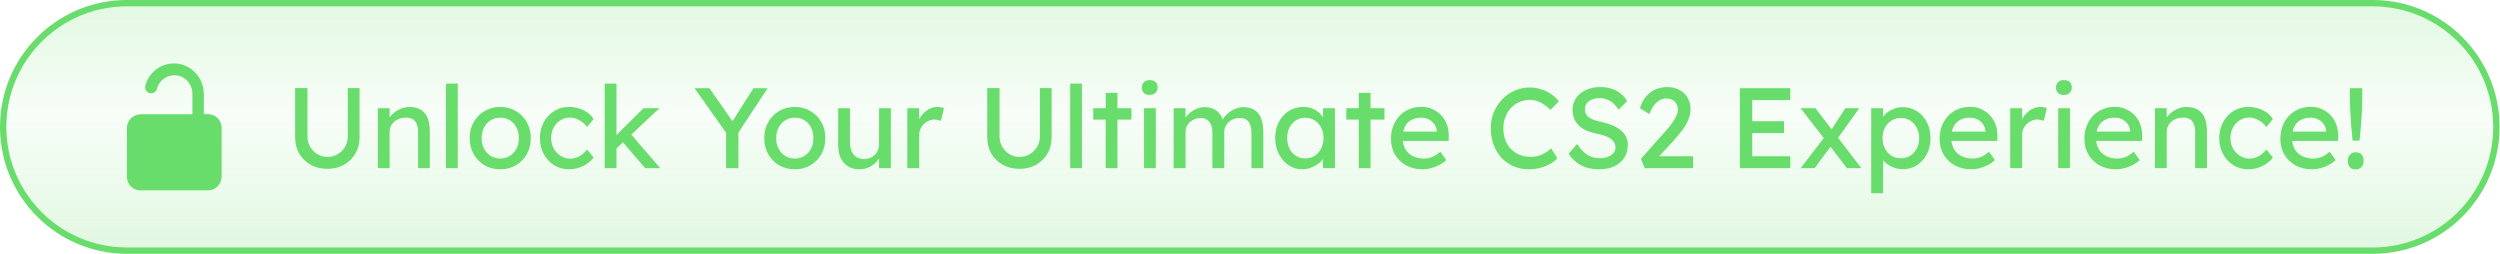 <svg width="394" height="40" viewBox="0 0 394 40" fill="none" xmlns="http://www.w3.org/2000/svg">
<path d="M0.5 20C0.5 9.23 9.23 0.5 20 0.5H373.93C384.7 0.5 393.43 9.23 393.43 20C393.43 30.77 384.7 39.5 373.93 39.5H20C9.23 39.5 0.5 30.77 0.5 20Z" fill="url(#paint0_linear_241_224)" fill-opacity="0.2"/>
<path d="M0.5 20C0.5 9.23 9.23 0.5 20 0.5H373.93C384.7 0.5 393.43 9.23 393.43 20C393.43 30.77 384.7 39.5 373.93 39.5H20C9.23 39.5 0.5 30.77 0.5 20Z" stroke="#68DD6B"/>
<path d="M20 27.852V20.188C20 18.986 20.972 18.013 22.174 18.013H30.325V14.81C30.325 13.294 29.18 11.95 27.664 11.864C26.263 11.778 25.033 12.722 24.718 14.038C24.661 14.238 24.546 14.41 24.375 14.524C24.203 14.638 24.003 14.696 23.803 14.696C23.202 14.696 22.773 14.153 22.888 13.552C23.403 11.436 25.376 9.891 27.664 10.006C30.181 10.12 32.127 12.323 32.127 14.839V17.985H32.756C33.957 17.985 34.93 18.957 34.93 20.16V27.825C34.93 29.026 33.958 30 32.756 30H22.144C20.972 30.026 20 29.054 20 27.852Z" fill="#68DD6B"/>
<path d="M51.59 26.608C50.618 26.608 49.748 26.398 48.98 25.978C48.212 25.546 47.606 24.958 47.162 24.214C46.73 23.458 46.514 22.606 46.514 21.658V13.882H48.458V21.496C48.458 22.108 48.602 22.66 48.89 23.152C49.178 23.632 49.556 24.016 50.024 24.304C50.504 24.592 51.026 24.736 51.59 24.736C52.19 24.736 52.73 24.592 53.21 24.304C53.702 24.016 54.092 23.632 54.38 23.152C54.668 22.66 54.812 22.108 54.812 21.496V13.882H56.666V21.658C56.666 22.606 56.444 23.458 56 24.214C55.568 24.958 54.968 25.546 54.2 25.978C53.432 26.398 52.562 26.608 51.59 26.608ZM59.55 26.5V17.05H61.404V18.994L61.08 19.21C61.2 18.79 61.434 18.406 61.782 18.058C62.13 17.698 62.544 17.41 63.024 17.194C63.504 16.966 63.996 16.852 64.5 16.852C65.22 16.852 65.82 16.996 66.3 17.284C66.78 17.56 67.14 17.986 67.38 18.562C67.62 19.138 67.74 19.864 67.74 20.74V26.5H65.886V20.866C65.886 20.326 65.814 19.882 65.67 19.534C65.526 19.174 65.304 18.916 65.004 18.76C64.704 18.592 64.332 18.52 63.888 18.544C63.528 18.544 63.198 18.604 62.898 18.724C62.598 18.832 62.334 18.988 62.106 19.192C61.89 19.396 61.716 19.636 61.584 19.912C61.464 20.176 61.404 20.464 61.404 20.776V26.5H60.486C60.33 26.5 60.174 26.5 60.018 26.5C59.862 26.5 59.706 26.5 59.55 26.5ZM70.291 26.5V13.18H72.145V26.5H70.291ZM78.845 26.68C77.921 26.68 77.093 26.47 76.361 26.05C75.641 25.618 75.071 25.036 74.651 24.304C74.231 23.56 74.021 22.714 74.021 21.766C74.021 20.818 74.231 19.978 74.651 19.246C75.071 18.502 75.641 17.92 76.361 17.5C77.093 17.068 77.921 16.852 78.845 16.852C79.757 16.852 80.573 17.068 81.293 17.5C82.025 17.92 82.601 18.502 83.021 19.246C83.441 19.978 83.651 20.818 83.651 21.766C83.651 22.714 83.441 23.56 83.021 24.304C82.601 25.036 82.025 25.618 81.293 26.05C80.573 26.47 79.757 26.68 78.845 26.68ZM78.845 24.988C79.409 24.988 79.913 24.85 80.357 24.574C80.801 24.286 81.149 23.902 81.401 23.422C81.653 22.93 81.773 22.378 81.761 21.766C81.773 21.142 81.653 20.59 81.401 20.11C81.149 19.618 80.801 19.234 80.357 18.958C79.913 18.682 79.409 18.544 78.845 18.544C78.281 18.544 77.771 18.688 77.315 18.976C76.871 19.252 76.523 19.636 76.271 20.128C76.019 20.608 75.899 21.154 75.911 21.766C75.899 22.378 76.019 22.93 76.271 23.422C76.523 23.902 76.871 24.286 77.315 24.574C77.771 24.85 78.281 24.988 78.845 24.988ZM89.685 26.68C88.809 26.68 88.023 26.464 87.327 26.032C86.643 25.6 86.097 25.012 85.689 24.268C85.293 23.524 85.095 22.69 85.095 21.766C85.095 20.842 85.293 20.008 85.689 19.264C86.097 18.52 86.643 17.932 87.327 17.5C88.023 17.068 88.809 16.852 89.685 16.852C90.525 16.852 91.287 17.026 91.971 17.374C92.667 17.71 93.195 18.172 93.555 18.76L92.529 20.02C92.337 19.744 92.091 19.492 91.791 19.264C91.491 19.036 91.173 18.856 90.837 18.724C90.501 18.592 90.177 18.526 89.865 18.526C89.289 18.526 88.773 18.67 88.317 18.958C87.873 19.234 87.519 19.618 87.255 20.11C86.991 20.602 86.859 21.154 86.859 21.766C86.859 22.378 86.997 22.93 87.273 23.422C87.549 23.902 87.915 24.286 88.371 24.574C88.827 24.862 89.331 25.006 89.883 25.006C90.207 25.006 90.519 24.952 90.819 24.844C91.131 24.736 91.431 24.574 91.719 24.358C92.007 24.142 92.277 23.878 92.529 23.566L93.555 24.826C93.171 25.366 92.619 25.81 91.899 26.158C91.191 26.506 90.453 26.68 89.685 26.68ZM96.996 23.548L96.906 21.532L101.424 17.05H103.926L96.996 23.548ZM95.304 26.5V13.18H97.158V26.5H95.304ZM101.676 26.5L98.112 22.342L99.426 21.136L104.052 26.5H101.676ZM114.431 26.5V20.218L114.557 21.1L109.463 13.9H111.803L115.691 19.48L115.241 19.426L118.751 13.9H120.983L116.105 21.298L116.375 20.074V26.5H114.431ZM125.269 26.68C124.345 26.68 123.517 26.47 122.785 26.05C122.065 25.618 121.495 25.036 121.075 24.304C120.655 23.56 120.445 22.714 120.445 21.766C120.445 20.818 120.655 19.978 121.075 19.246C121.495 18.502 122.065 17.92 122.785 17.5C123.517 17.068 124.345 16.852 125.269 16.852C126.181 16.852 126.997 17.068 127.717 17.5C128.449 17.92 129.025 18.502 129.445 19.246C129.865 19.978 130.075 20.818 130.075 21.766C130.075 22.714 129.865 23.56 129.445 24.304C129.025 25.036 128.449 25.618 127.717 26.05C126.997 26.47 126.181 26.68 125.269 26.68ZM125.269 24.988C125.833 24.988 126.337 24.85 126.781 24.574C127.225 24.286 127.573 23.902 127.825 23.422C128.077 22.93 128.197 22.378 128.185 21.766C128.197 21.142 128.077 20.59 127.825 20.11C127.573 19.618 127.225 19.234 126.781 18.958C126.337 18.682 125.833 18.544 125.269 18.544C124.705 18.544 124.195 18.688 123.739 18.976C123.295 19.252 122.947 19.636 122.695 20.128C122.443 20.608 122.323 21.154 122.335 21.766C122.323 22.378 122.443 22.93 122.695 23.422C122.947 23.902 123.295 24.286 123.739 24.574C124.195 24.85 124.705 24.988 125.269 24.988ZM135.407 26.68C134.735 26.68 134.147 26.524 133.643 26.212C133.151 25.9 132.767 25.462 132.491 24.898C132.227 24.334 132.095 23.662 132.095 22.882V17.05H133.949V22.378C133.949 22.93 134.033 23.41 134.201 23.818C134.381 24.214 134.633 24.52 134.957 24.736C135.293 24.952 135.695 25.06 136.163 25.06C136.511 25.06 136.829 25.006 137.117 24.898C137.405 24.778 137.651 24.616 137.855 24.412C138.071 24.208 138.239 23.962 138.359 23.674C138.479 23.386 138.539 23.074 138.539 22.738V17.05H140.393V26.5H138.539V24.52L138.863 24.304C138.719 24.748 138.473 25.15 138.125 25.51C137.789 25.87 137.387 26.158 136.919 26.374C136.451 26.578 135.947 26.68 135.407 26.68ZM142.994 26.5V17.05H144.866V20.02L144.686 19.3C144.818 18.844 145.04 18.43 145.352 18.058C145.676 17.686 146.042 17.392 146.45 17.176C146.87 16.96 147.302 16.852 147.746 16.852C147.95 16.852 148.142 16.87 148.322 16.906C148.514 16.942 148.664 16.984 148.772 17.032L148.286 19.048C148.142 18.988 147.98 18.94 147.8 18.904C147.632 18.856 147.464 18.832 147.296 18.832C146.972 18.832 146.66 18.898 146.36 19.03C146.072 19.15 145.814 19.324 145.586 19.552C145.37 19.768 145.196 20.026 145.064 20.326C144.932 20.614 144.866 20.932 144.866 21.28V26.5H142.994ZM160.662 26.608C159.69 26.608 158.82 26.398 158.052 25.978C157.284 25.546 156.678 24.958 156.234 24.214C155.802 23.458 155.586 22.606 155.586 21.658V13.882H157.53V21.496C157.53 22.108 157.674 22.66 157.962 23.152C158.25 23.632 158.628 24.016 159.096 24.304C159.576 24.592 160.098 24.736 160.662 24.736C161.262 24.736 161.802 24.592 162.282 24.304C162.774 24.016 163.164 23.632 163.452 23.152C163.74 22.66 163.884 22.108 163.884 21.496V13.882H165.738V21.658C165.738 22.606 165.516 23.458 165.072 24.214C164.64 24.958 164.04 25.546 163.272 25.978C162.504 26.398 161.634 26.608 160.662 26.608ZM168.658 26.5V13.18H170.512V26.5H168.658ZM174.257 26.5V14.638H176.111V26.5H174.257ZM172.295 18.85V17.05H178.307V18.85H172.295ZM180.301 26.5V17.05H182.155V26.5H180.301ZM181.201 14.962C180.805 14.962 180.499 14.86 180.283 14.656C180.067 14.452 179.959 14.164 179.959 13.792C179.959 13.444 180.067 13.162 180.283 12.946C180.511 12.73 180.817 12.622 181.201 12.622C181.597 12.622 181.903 12.724 182.119 12.928C182.335 13.132 182.443 13.42 182.443 13.792C182.443 14.14 182.329 14.422 182.101 14.638C181.885 14.854 181.585 14.962 181.201 14.962ZM184.969 26.5V17.05H186.841V19.066L186.499 19.282C186.595 18.97 186.745 18.67 186.949 18.382C187.165 18.094 187.423 17.842 187.723 17.626C188.035 17.398 188.365 17.218 188.713 17.086C189.073 16.954 189.439 16.888 189.811 16.888C190.351 16.888 190.825 16.978 191.233 17.158C191.641 17.338 191.977 17.608 192.241 17.968C192.505 18.328 192.697 18.778 192.817 19.318L192.529 19.246L192.655 18.94C192.787 18.664 192.967 18.406 193.195 18.166C193.435 17.914 193.705 17.692 194.005 17.5C194.305 17.308 194.623 17.158 194.959 17.05C195.295 16.942 195.625 16.888 195.949 16.888C196.657 16.888 197.239 17.032 197.695 17.32C198.163 17.608 198.511 18.046 198.739 18.634C198.979 19.222 199.099 19.954 199.099 20.83V26.5H197.227V20.938C197.227 20.398 197.155 19.96 197.011 19.624C196.879 19.276 196.675 19.018 196.399 18.85C196.123 18.682 195.769 18.598 195.337 18.598C195.001 18.598 194.683 18.658 194.383 18.778C194.095 18.886 193.843 19.042 193.627 19.246C193.411 19.45 193.243 19.69 193.123 19.966C193.003 20.23 192.943 20.524 192.943 20.848V26.5H191.071V20.902C191.071 20.41 190.999 19.996 190.855 19.66C190.711 19.312 190.501 19.048 190.225 18.868C189.949 18.688 189.613 18.598 189.217 18.598C188.881 18.598 188.569 18.658 188.281 18.778C187.993 18.886 187.741 19.042 187.525 19.246C187.309 19.438 187.141 19.672 187.021 19.948C186.901 20.212 186.841 20.5 186.841 20.812V26.5H184.969ZM205.217 26.68C204.437 26.68 203.723 26.464 203.075 26.032C202.439 25.6 201.929 25.012 201.545 24.268C201.161 23.524 200.969 22.684 200.969 21.748C200.969 20.8 201.161 19.96 201.545 19.228C201.941 18.484 202.469 17.902 203.129 17.482C203.801 17.062 204.551 16.852 205.379 16.852C205.871 16.852 206.321 16.924 206.729 17.068C207.137 17.212 207.491 17.416 207.791 17.68C208.103 17.932 208.355 18.226 208.547 18.562C208.751 18.898 208.877 19.258 208.925 19.642L208.511 19.498V17.05H210.383V26.5H208.511V24.25L208.943 24.124C208.871 24.448 208.721 24.766 208.493 25.078C208.277 25.378 207.995 25.648 207.647 25.888C207.311 26.128 206.933 26.32 206.513 26.464C206.105 26.608 205.673 26.68 205.217 26.68ZM205.703 24.97C206.267 24.97 206.765 24.832 207.197 24.556C207.629 24.28 207.965 23.902 208.205 23.422C208.457 22.93 208.583 22.372 208.583 21.748C208.583 21.136 208.457 20.59 208.205 20.11C207.965 19.63 207.629 19.252 207.197 18.976C206.765 18.7 206.267 18.562 205.703 18.562C205.151 18.562 204.659 18.7 204.227 18.976C203.807 19.252 203.471 19.63 203.219 20.11C202.979 20.59 202.859 21.136 202.859 21.748C202.859 22.372 202.979 22.93 203.219 23.422C203.471 23.902 203.807 24.28 204.227 24.556C204.659 24.832 205.151 24.97 205.703 24.97ZM214.142 26.5V14.638H215.996V26.5H214.142ZM212.18 18.85V17.05H218.192V18.85H212.18ZM224.202 26.68C223.23 26.68 222.366 26.476 221.61 26.068C220.866 25.648 220.278 25.078 219.846 24.358C219.426 23.638 219.216 22.81 219.216 21.874C219.216 21.13 219.336 20.452 219.576 19.84C219.816 19.228 220.146 18.7 220.566 18.256C220.998 17.8 221.508 17.452 222.096 17.212C222.696 16.96 223.344 16.834 224.04 16.834C224.652 16.834 225.222 16.954 225.75 17.194C226.278 17.422 226.734 17.74 227.118 18.148C227.514 18.556 227.814 19.042 228.018 19.606C228.234 20.158 228.336 20.764 228.324 21.424L228.306 22.216H220.584L220.17 20.74H226.704L226.434 21.046V20.614C226.398 20.218 226.266 19.864 226.038 19.552C225.81 19.24 225.522 18.994 225.174 18.814C224.826 18.634 224.448 18.544 224.04 18.544C223.392 18.544 222.846 18.67 222.402 18.922C221.958 19.162 221.622 19.522 221.394 20.002C221.166 20.47 221.052 21.052 221.052 21.748C221.052 22.408 221.19 22.984 221.466 23.476C221.742 23.956 222.132 24.328 222.636 24.592C223.14 24.856 223.722 24.988 224.382 24.988C224.85 24.988 225.282 24.91 225.678 24.754C226.086 24.598 226.524 24.316 226.992 23.908L227.928 25.222C227.64 25.51 227.286 25.762 226.866 25.978C226.458 26.194 226.02 26.368 225.552 26.5C225.096 26.62 224.646 26.68 224.202 26.68ZM240.964 26.68C240.088 26.68 239.284 26.524 238.552 26.212C237.82 25.9 237.184 25.456 236.644 24.88C236.104 24.292 235.684 23.602 235.384 22.81C235.096 22.018 234.952 21.148 234.952 20.2C234.952 19.3 235.108 18.466 235.42 17.698C235.744 16.918 236.188 16.234 236.752 15.646C237.316 15.058 237.97 14.602 238.714 14.278C239.458 13.954 240.262 13.792 241.126 13.792C241.738 13.792 242.332 13.888 242.908 14.08C243.496 14.26 244.024 14.518 244.492 14.854C244.972 15.178 245.362 15.55 245.662 15.97L244.366 17.32C244.018 16.972 243.664 16.684 243.304 16.456C242.956 16.216 242.596 16.036 242.224 15.916C241.864 15.796 241.498 15.736 241.126 15.736C240.538 15.736 239.986 15.85 239.47 16.078C238.966 16.294 238.522 16.6 238.138 16.996C237.766 17.392 237.472 17.866 237.256 18.418C237.04 18.958 236.932 19.552 236.932 20.2C236.932 20.884 237.034 21.508 237.238 22.072C237.454 22.624 237.754 23.098 238.138 23.494C238.522 23.89 238.978 24.196 239.506 24.412C240.046 24.616 240.64 24.718 241.288 24.718C241.684 24.718 242.074 24.664 242.458 24.556C242.842 24.448 243.202 24.292 243.538 24.088C243.874 23.884 244.18 23.644 244.456 23.368L245.428 24.952C245.152 25.276 244.774 25.57 244.294 25.834C243.826 26.098 243.298 26.308 242.71 26.464C242.134 26.608 241.552 26.68 240.964 26.68ZM251.957 26.68C251.273 26.68 250.637 26.59 250.049 26.41C249.473 26.23 248.945 25.96 248.465 25.6C247.997 25.228 247.577 24.772 247.205 24.232L248.537 22.702C249.125 23.542 249.689 24.124 250.229 24.448C250.769 24.772 251.411 24.934 252.155 24.934C252.611 24.934 253.025 24.862 253.397 24.718C253.769 24.574 254.063 24.376 254.279 24.124C254.495 23.872 254.603 23.584 254.603 23.26C254.603 23.044 254.567 22.84 254.495 22.648C254.423 22.456 254.309 22.282 254.153 22.126C254.009 21.97 253.817 21.826 253.577 21.694C253.349 21.562 253.079 21.448 252.767 21.352C252.455 21.244 252.095 21.154 251.687 21.082C251.039 20.95 250.475 20.776 249.995 20.56C249.515 20.344 249.113 20.074 248.789 19.75C248.465 19.426 248.225 19.06 248.069 18.652C247.913 18.232 247.835 17.764 247.835 17.248C247.835 16.744 247.943 16.276 248.159 15.844C248.387 15.412 248.693 15.04 249.077 14.728C249.473 14.404 249.935 14.158 250.463 13.99C250.991 13.81 251.561 13.72 252.173 13.72C252.821 13.72 253.415 13.804 253.955 13.972C254.495 14.14 254.975 14.392 255.395 14.728C255.815 15.052 256.163 15.454 256.439 15.934L255.071 17.284C254.831 16.888 254.561 16.558 254.261 16.294C253.961 16.018 253.631 15.814 253.271 15.682C252.911 15.538 252.527 15.466 252.119 15.466C251.651 15.466 251.243 15.538 250.895 15.682C250.547 15.826 250.271 16.03 250.067 16.294C249.875 16.546 249.779 16.846 249.779 17.194C249.779 17.446 249.827 17.68 249.923 17.896C250.019 18.1 250.163 18.286 250.355 18.454C250.559 18.61 250.829 18.754 251.165 18.886C251.501 19.006 251.903 19.114 252.371 19.21C253.031 19.354 253.619 19.54 254.135 19.768C254.651 19.984 255.089 20.242 255.449 20.542C255.809 20.842 256.079 21.178 256.259 21.55C256.451 21.922 256.547 22.324 256.547 22.756C256.547 23.56 256.361 24.256 255.989 24.844C255.617 25.432 255.089 25.888 254.405 26.212C253.721 26.524 252.905 26.68 251.957 26.68ZM259.211 26.5L258.617 25.024L262.469 20.686C262.673 20.47 262.883 20.224 263.099 19.948C263.327 19.66 263.543 19.366 263.747 19.066C263.951 18.766 264.113 18.472 264.233 18.184C264.365 17.884 264.431 17.602 264.431 17.338C264.431 16.954 264.353 16.63 264.197 16.366C264.053 16.09 263.837 15.88 263.549 15.736C263.273 15.592 262.937 15.52 262.541 15.52C262.193 15.52 261.851 15.622 261.515 15.826C261.179 16.03 260.873 16.318 260.597 16.69C260.321 17.062 260.105 17.494 259.949 17.986L258.455 17.05C258.659 16.354 258.965 15.76 259.373 15.268C259.793 14.764 260.291 14.38 260.867 14.116C261.455 13.852 262.091 13.72 262.775 13.72C263.483 13.72 264.113 13.87 264.665 14.17C265.217 14.458 265.649 14.866 265.961 15.394C266.273 15.91 266.429 16.51 266.429 17.194C266.429 17.47 266.399 17.752 266.339 18.04C266.279 18.328 266.183 18.628 266.051 18.94C265.919 19.24 265.751 19.558 265.547 19.894C265.343 20.218 265.097 20.56 264.809 20.92C264.533 21.28 264.215 21.658 263.855 22.054L260.993 25.168L260.633 24.628H266.825V26.5H259.211ZM274.208 26.5V13.9H282.146V15.772H276.152V24.628H282.146V26.5H274.208ZM275.09 20.974V19.102H281.156V20.974H275.09ZM291.078 26.5L288.018 22.522L287.748 22.18L283.77 17.05H286.11L289.116 20.974L289.422 21.37L293.346 26.5H291.078ZM283.788 26.5L287.514 21.64L288.612 22.954L285.984 26.5H283.788ZM289.53 21.928L288.504 20.632L290.826 17.05H293.022L289.53 21.928ZM294.904 30.46V17.05H296.776V19.21L296.488 19.048C296.56 18.688 296.764 18.346 297.1 18.022C297.436 17.686 297.844 17.416 298.324 17.212C298.816 16.996 299.32 16.888 299.836 16.888C300.688 16.888 301.444 17.098 302.104 17.518C302.764 17.938 303.286 18.514 303.67 19.246C304.054 19.978 304.246 20.818 304.246 21.766C304.246 22.702 304.054 23.542 303.67 24.286C303.298 25.018 302.782 25.6 302.122 26.032C301.462 26.452 300.718 26.662 299.89 26.662C299.338 26.662 298.804 26.554 298.288 26.338C297.772 26.11 297.334 25.822 296.974 25.474C296.614 25.126 296.392 24.766 296.308 24.394L296.776 24.142V30.46H294.904ZM299.584 24.952C300.136 24.952 300.628 24.814 301.06 24.538C301.492 24.262 301.834 23.884 302.086 23.404C302.338 22.924 302.464 22.378 302.464 21.766C302.464 21.154 302.338 20.614 302.086 20.146C301.846 19.666 301.51 19.288 301.078 19.012C300.646 18.736 300.148 18.598 299.584 18.598C299.02 18.598 298.522 18.736 298.09 19.012C297.658 19.276 297.316 19.648 297.064 20.128C296.812 20.608 296.686 21.154 296.686 21.766C296.686 22.378 296.812 22.924 297.064 23.404C297.316 23.884 297.658 24.262 298.09 24.538C298.522 24.814 299.02 24.952 299.584 24.952ZM310.669 26.68C309.697 26.68 308.833 26.476 308.077 26.068C307.333 25.648 306.745 25.078 306.313 24.358C305.893 23.638 305.683 22.81 305.683 21.874C305.683 21.13 305.803 20.452 306.043 19.84C306.283 19.228 306.613 18.7 307.033 18.256C307.465 17.8 307.975 17.452 308.563 17.212C309.163 16.96 309.811 16.834 310.507 16.834C311.119 16.834 311.689 16.954 312.217 17.194C312.745 17.422 313.201 17.74 313.585 18.148C313.981 18.556 314.281 19.042 314.485 19.606C314.701 20.158 314.803 20.764 314.791 21.424L314.773 22.216H307.051L306.637 20.74H313.171L312.901 21.046V20.614C312.865 20.218 312.733 19.864 312.505 19.552C312.277 19.24 311.989 18.994 311.641 18.814C311.293 18.634 310.915 18.544 310.507 18.544C309.859 18.544 309.313 18.67 308.869 18.922C308.425 19.162 308.089 19.522 307.861 20.002C307.633 20.47 307.519 21.052 307.519 21.748C307.519 22.408 307.657 22.984 307.933 23.476C308.209 23.956 308.599 24.328 309.103 24.592C309.607 24.856 310.189 24.988 310.849 24.988C311.317 24.988 311.749 24.91 312.145 24.754C312.553 24.598 312.991 24.316 313.459 23.908L314.395 25.222C314.107 25.51 313.753 25.762 313.333 25.978C312.925 26.194 312.487 26.368 312.019 26.5C311.563 26.62 311.113 26.68 310.669 26.68ZM316.806 26.5V17.05H318.678V20.02L318.498 19.3C318.63 18.844 318.852 18.43 319.164 18.058C319.488 17.686 319.854 17.392 320.262 17.176C320.682 16.96 321.114 16.852 321.558 16.852C321.762 16.852 321.954 16.87 322.134 16.906C322.326 16.942 322.476 16.984 322.584 17.032L322.098 19.048C321.954 18.988 321.792 18.94 321.612 18.904C321.444 18.856 321.276 18.832 321.108 18.832C320.784 18.832 320.472 18.898 320.172 19.03C319.884 19.15 319.626 19.324 319.398 19.552C319.182 19.768 319.008 20.026 318.876 20.326C318.744 20.614 318.678 20.932 318.678 21.28V26.5H316.806ZM324.372 26.5V17.05H326.226V26.5H324.372ZM325.272 14.962C324.876 14.962 324.57 14.86 324.354 14.656C324.138 14.452 324.03 14.164 324.03 13.792C324.03 13.444 324.138 13.162 324.354 12.946C324.582 12.73 324.888 12.622 325.272 12.622C325.668 12.622 325.974 12.724 326.19 12.928C326.406 13.132 326.514 13.42 326.514 13.792C326.514 14.14 326.4 14.422 326.172 14.638C325.956 14.854 325.656 14.962 325.272 14.962ZM333.486 26.68C332.514 26.68 331.65 26.476 330.894 26.068C330.15 25.648 329.562 25.078 329.13 24.358C328.71 23.638 328.5 22.81 328.5 21.874C328.5 21.13 328.62 20.452 328.86 19.84C329.1 19.228 329.43 18.7 329.85 18.256C330.282 17.8 330.792 17.452 331.38 17.212C331.98 16.96 332.628 16.834 333.324 16.834C333.936 16.834 334.506 16.954 335.034 17.194C335.562 17.422 336.018 17.74 336.402 18.148C336.798 18.556 337.098 19.042 337.302 19.606C337.518 20.158 337.62 20.764 337.608 21.424L337.59 22.216H329.868L329.454 20.74H335.988L335.718 21.046V20.614C335.682 20.218 335.55 19.864 335.322 19.552C335.094 19.24 334.806 18.994 334.458 18.814C334.11 18.634 333.732 18.544 333.324 18.544C332.676 18.544 332.13 18.67 331.686 18.922C331.242 19.162 330.906 19.522 330.678 20.002C330.45 20.47 330.336 21.052 330.336 21.748C330.336 22.408 330.474 22.984 330.75 23.476C331.026 23.956 331.416 24.328 331.92 24.592C332.424 24.856 333.006 24.988 333.666 24.988C334.134 24.988 334.566 24.91 334.962 24.754C335.37 24.598 335.808 24.316 336.276 23.908L337.212 25.222C336.924 25.51 336.57 25.762 336.15 25.978C335.742 26.194 335.304 26.368 334.836 26.5C334.38 26.62 333.93 26.68 333.486 26.68ZM339.622 26.5V17.05H341.476V18.994L341.152 19.21C341.272 18.79 341.506 18.406 341.854 18.058C342.202 17.698 342.616 17.41 343.096 17.194C343.576 16.966 344.068 16.852 344.572 16.852C345.292 16.852 345.892 16.996 346.372 17.284C346.852 17.56 347.212 17.986 347.452 18.562C347.692 19.138 347.812 19.864 347.812 20.74V26.5H345.958V20.866C345.958 20.326 345.886 19.882 345.742 19.534C345.598 19.174 345.376 18.916 345.076 18.76C344.776 18.592 344.404 18.52 343.96 18.544C343.6 18.544 343.27 18.604 342.97 18.724C342.67 18.832 342.406 18.988 342.178 19.192C341.962 19.396 341.788 19.636 341.656 19.912C341.536 20.176 341.476 20.464 341.476 20.776V26.5H340.558C340.402 26.5 340.246 26.5 340.09 26.5C339.934 26.5 339.778 26.5 339.622 26.5ZM354.341 26.68C353.465 26.68 352.679 26.464 351.983 26.032C351.299 25.6 350.753 25.012 350.345 24.268C349.949 23.524 349.751 22.69 349.751 21.766C349.751 20.842 349.949 20.008 350.345 19.264C350.753 18.52 351.299 17.932 351.983 17.5C352.679 17.068 353.465 16.852 354.341 16.852C355.181 16.852 355.943 17.026 356.627 17.374C357.323 17.71 357.851 18.172 358.211 18.76L357.185 20.02C356.993 19.744 356.747 19.492 356.447 19.264C356.147 19.036 355.829 18.856 355.493 18.724C355.157 18.592 354.833 18.526 354.521 18.526C353.945 18.526 353.429 18.67 352.973 18.958C352.529 19.234 352.175 19.618 351.911 20.11C351.647 20.602 351.515 21.154 351.515 21.766C351.515 22.378 351.653 22.93 351.929 23.422C352.205 23.902 352.571 24.286 353.027 24.574C353.483 24.862 353.987 25.006 354.539 25.006C354.863 25.006 355.175 24.952 355.475 24.844C355.787 24.736 356.087 24.574 356.375 24.358C356.663 24.142 356.933 23.878 357.185 23.566L358.211 24.826C357.827 25.366 357.275 25.81 356.555 26.158C355.847 26.506 355.109 26.68 354.341 26.68ZM364.37 26.68C363.398 26.68 362.534 26.476 361.778 26.068C361.034 25.648 360.446 25.078 360.014 24.358C359.594 23.638 359.384 22.81 359.384 21.874C359.384 21.13 359.504 20.452 359.744 19.84C359.984 19.228 360.314 18.7 360.734 18.256C361.166 17.8 361.676 17.452 362.264 17.212C362.864 16.96 363.512 16.834 364.208 16.834C364.82 16.834 365.39 16.954 365.918 17.194C366.446 17.422 366.902 17.74 367.286 18.148C367.682 18.556 367.982 19.042 368.186 19.606C368.402 20.158 368.504 20.764 368.492 21.424L368.474 22.216H360.752L360.338 20.74H366.872L366.602 21.046V20.614C366.566 20.218 366.434 19.864 366.206 19.552C365.978 19.24 365.69 18.994 365.342 18.814C364.994 18.634 364.616 18.544 364.208 18.544C363.56 18.544 363.014 18.67 362.57 18.922C362.126 19.162 361.79 19.522 361.562 20.002C361.334 20.47 361.22 21.052 361.22 21.748C361.22 22.408 361.358 22.984 361.634 23.476C361.91 23.956 362.3 24.328 362.804 24.592C363.308 24.856 363.89 24.988 364.55 24.988C365.018 24.988 365.45 24.91 365.846 24.754C366.254 24.598 366.692 24.316 367.16 23.908L368.096 25.222C367.808 25.51 367.454 25.762 367.034 25.978C366.626 26.194 366.188 26.368 365.72 26.5C365.264 26.62 364.814 26.68 364.37 26.68ZM370.777 22.162C370.693 21.406 370.615 20.626 370.543 19.822C370.483 19.006 370.435 18.202 370.399 17.41C370.363 16.618 370.345 15.868 370.345 15.16V13.9H372.289V15.16C372.289 15.904 372.271 16.684 372.235 17.5C372.199 18.316 372.145 19.126 372.073 19.93C372.013 20.722 371.941 21.466 371.857 22.162H370.777ZM371.263 26.698C370.867 26.698 370.561 26.584 370.345 26.356C370.129 26.116 370.021 25.78 370.021 25.348C370.021 24.952 370.135 24.628 370.363 24.376C370.591 24.124 370.891 23.998 371.263 23.998C371.659 23.998 371.965 24.118 372.181 24.358C372.397 24.586 372.505 24.916 372.505 25.348C372.505 25.744 372.391 26.068 372.163 26.32C371.935 26.572 371.635 26.698 371.263 26.698Z" fill="#68DD6B"/>
<defs>
<linearGradient id="paint0_linear_241_224" x1="196.965" y1="0" x2="196.965" y2="40" gradientUnits="userSpaceOnUse">
<stop stop-color="#68DD6B"/>
<stop offset="0.45" stop-color="#68DD6B" stop-opacity="0.25"/>
<stop offset="1" stop-color="#68DD6B"/>
</linearGradient>
</defs>
</svg>

